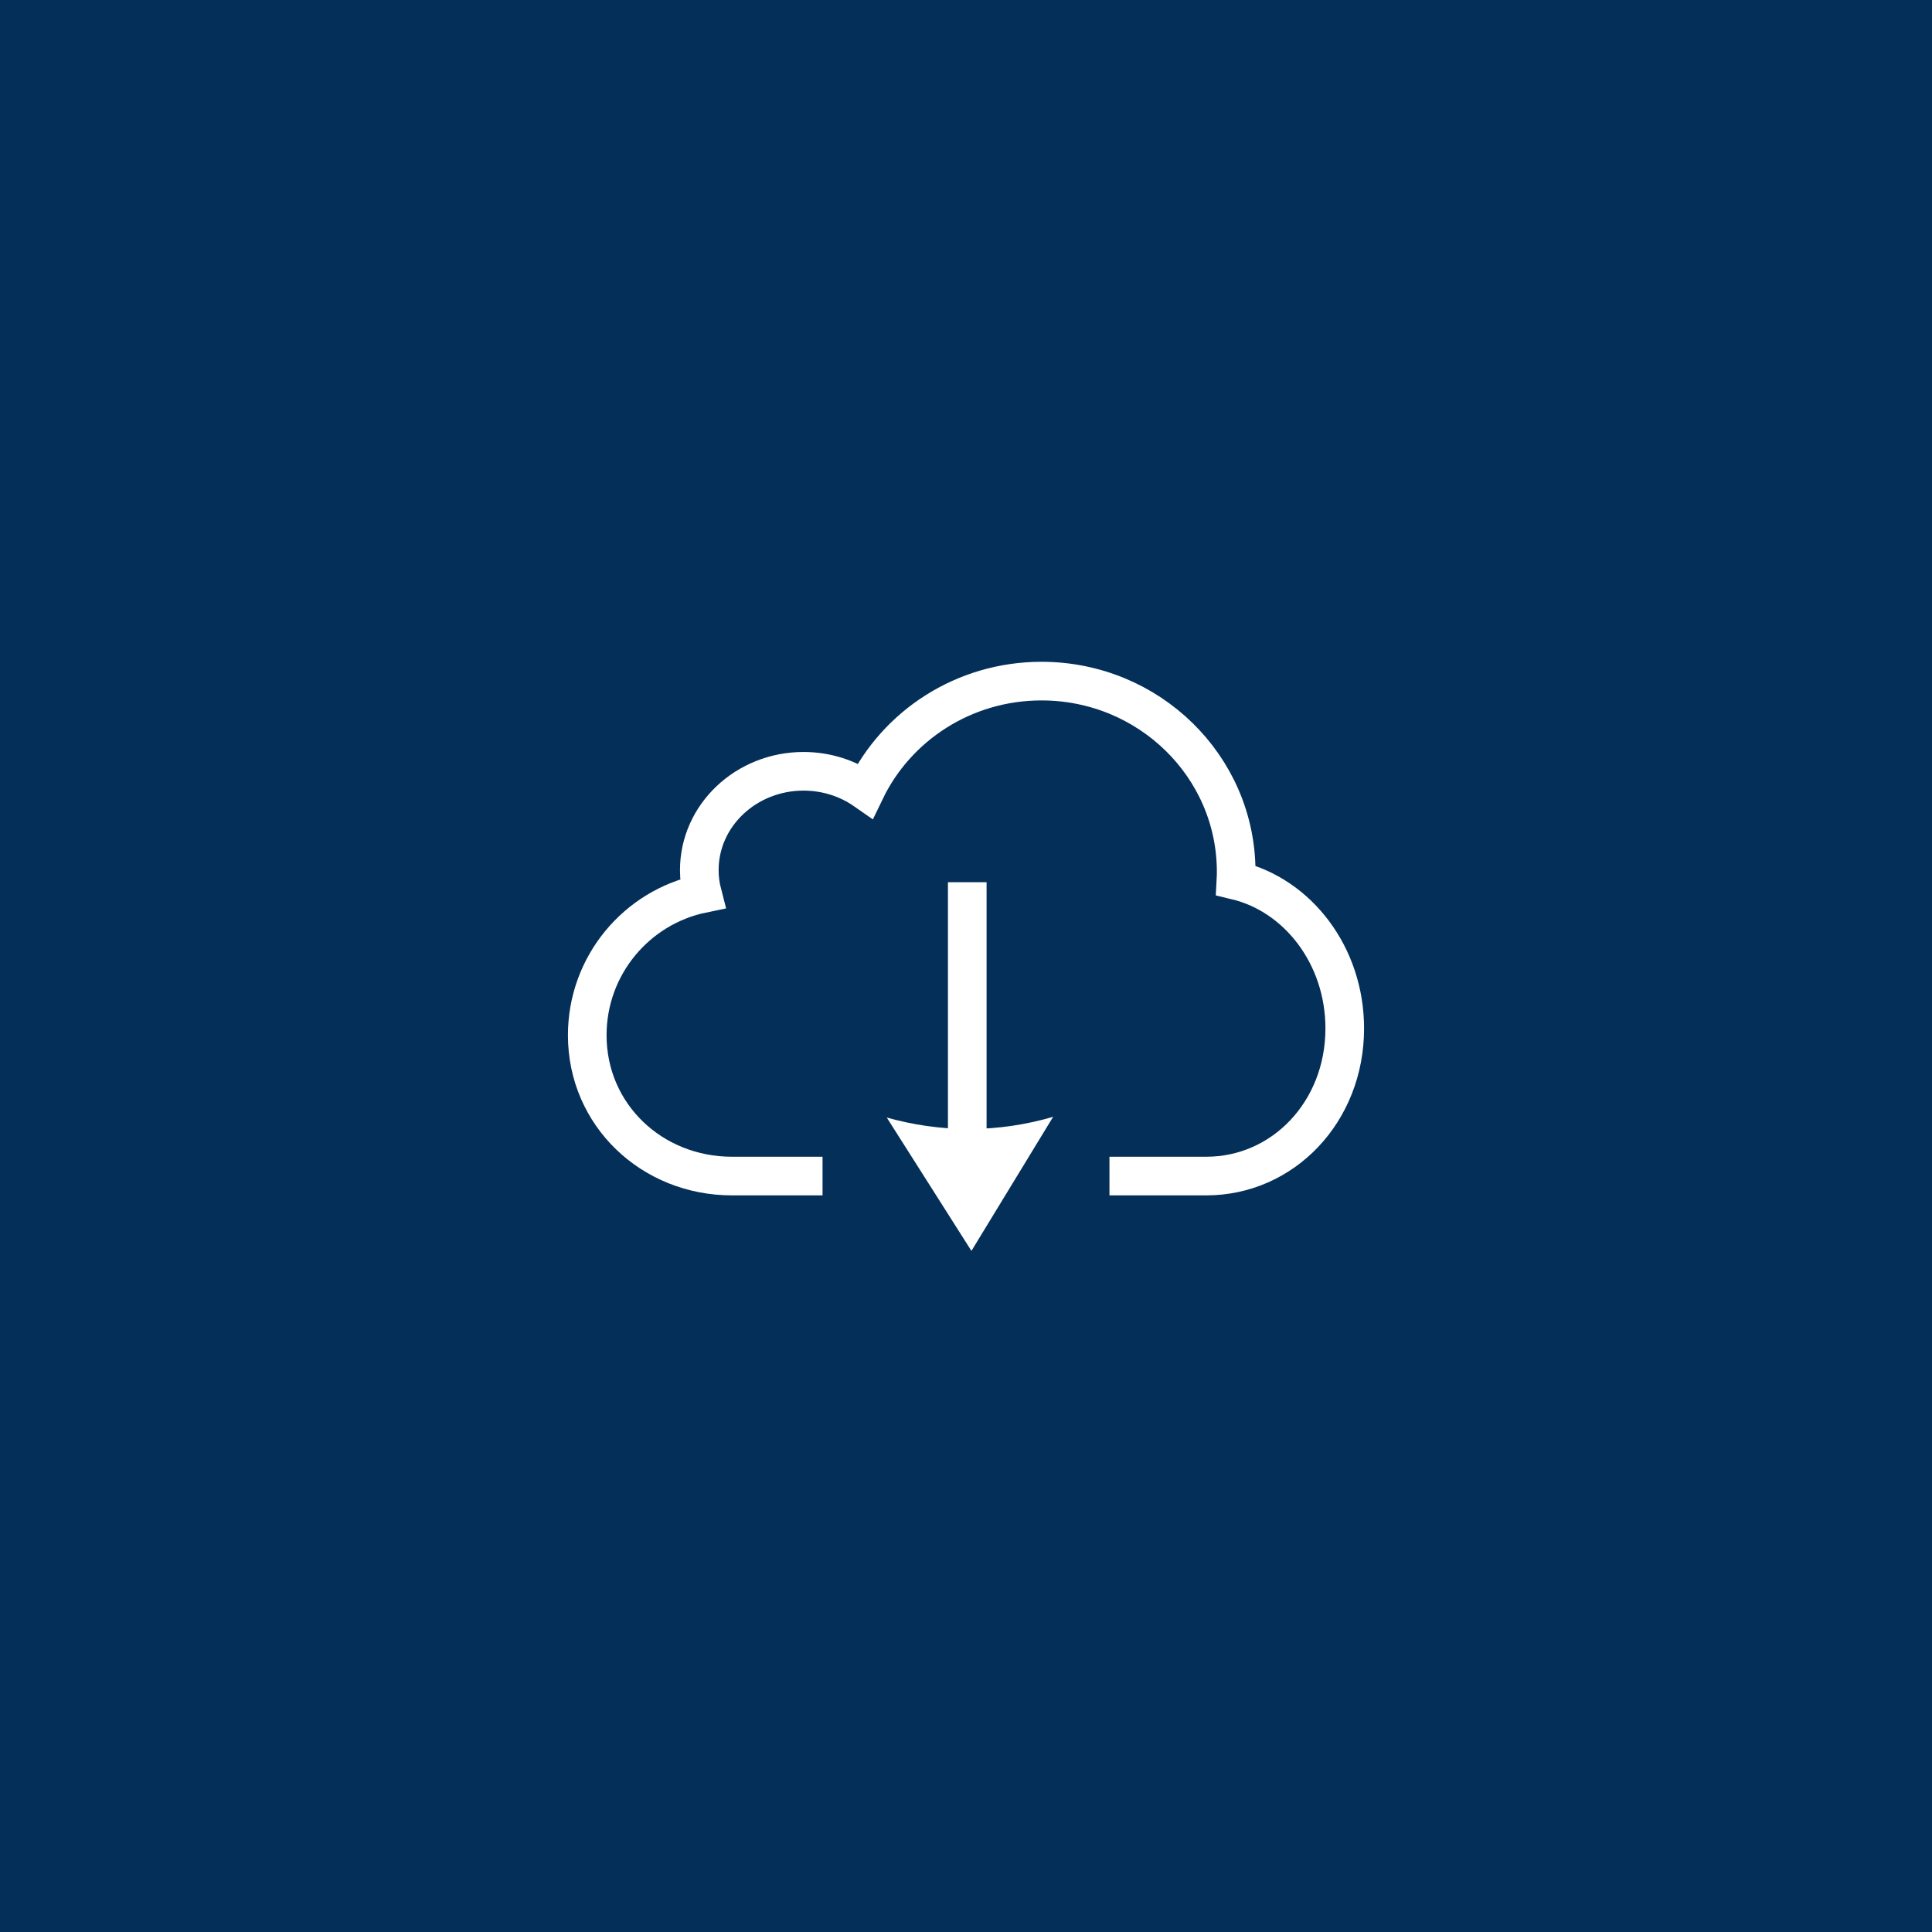<?xml version="1.0" encoding="UTF-8"?> <svg xmlns="http://www.w3.org/2000/svg" width="100" height="100" viewBox="0 0 100 100" fill="none"><rect width="100" height="100" fill="#032F58"></rect><path fill-rule="evenodd" clip-rule="evenodd" d="M50.143 58.436C48.657 58.436 47.232 58.218 45.898 57.843L50.281 64.746L54.511 57.806C53.147 58.206 51.676 58.436 50.143 58.436Z" fill="white"></path><line x1="50.065" y1="61.276" x2="50.065" y2="45.663" stroke="white" stroke-width="2"></line><path d="M57.425 60.872H62.44C66.398 60.872 69.604 57.561 69.604 53.229C69.604 49.474 67.19 46.336 63.972 45.567C63.98 45.419 63.984 45.271 63.984 45.123C63.984 39.67 59.471 35.254 53.909 35.254C49.878 35.254 46.402 37.572 44.789 40.919C43.894 40.294 42.788 39.922 41.591 39.922C38.614 39.922 36.196 42.212 36.196 45.035C36.196 45.455 36.249 45.859 36.351 46.252C32.949 46.956 30.396 49.971 30.396 53.582C30.396 57.717 33.749 60.872 37.883 60.872H42.575" stroke="white" stroke-width="2" stroke-miterlimit="10"></path></svg> 